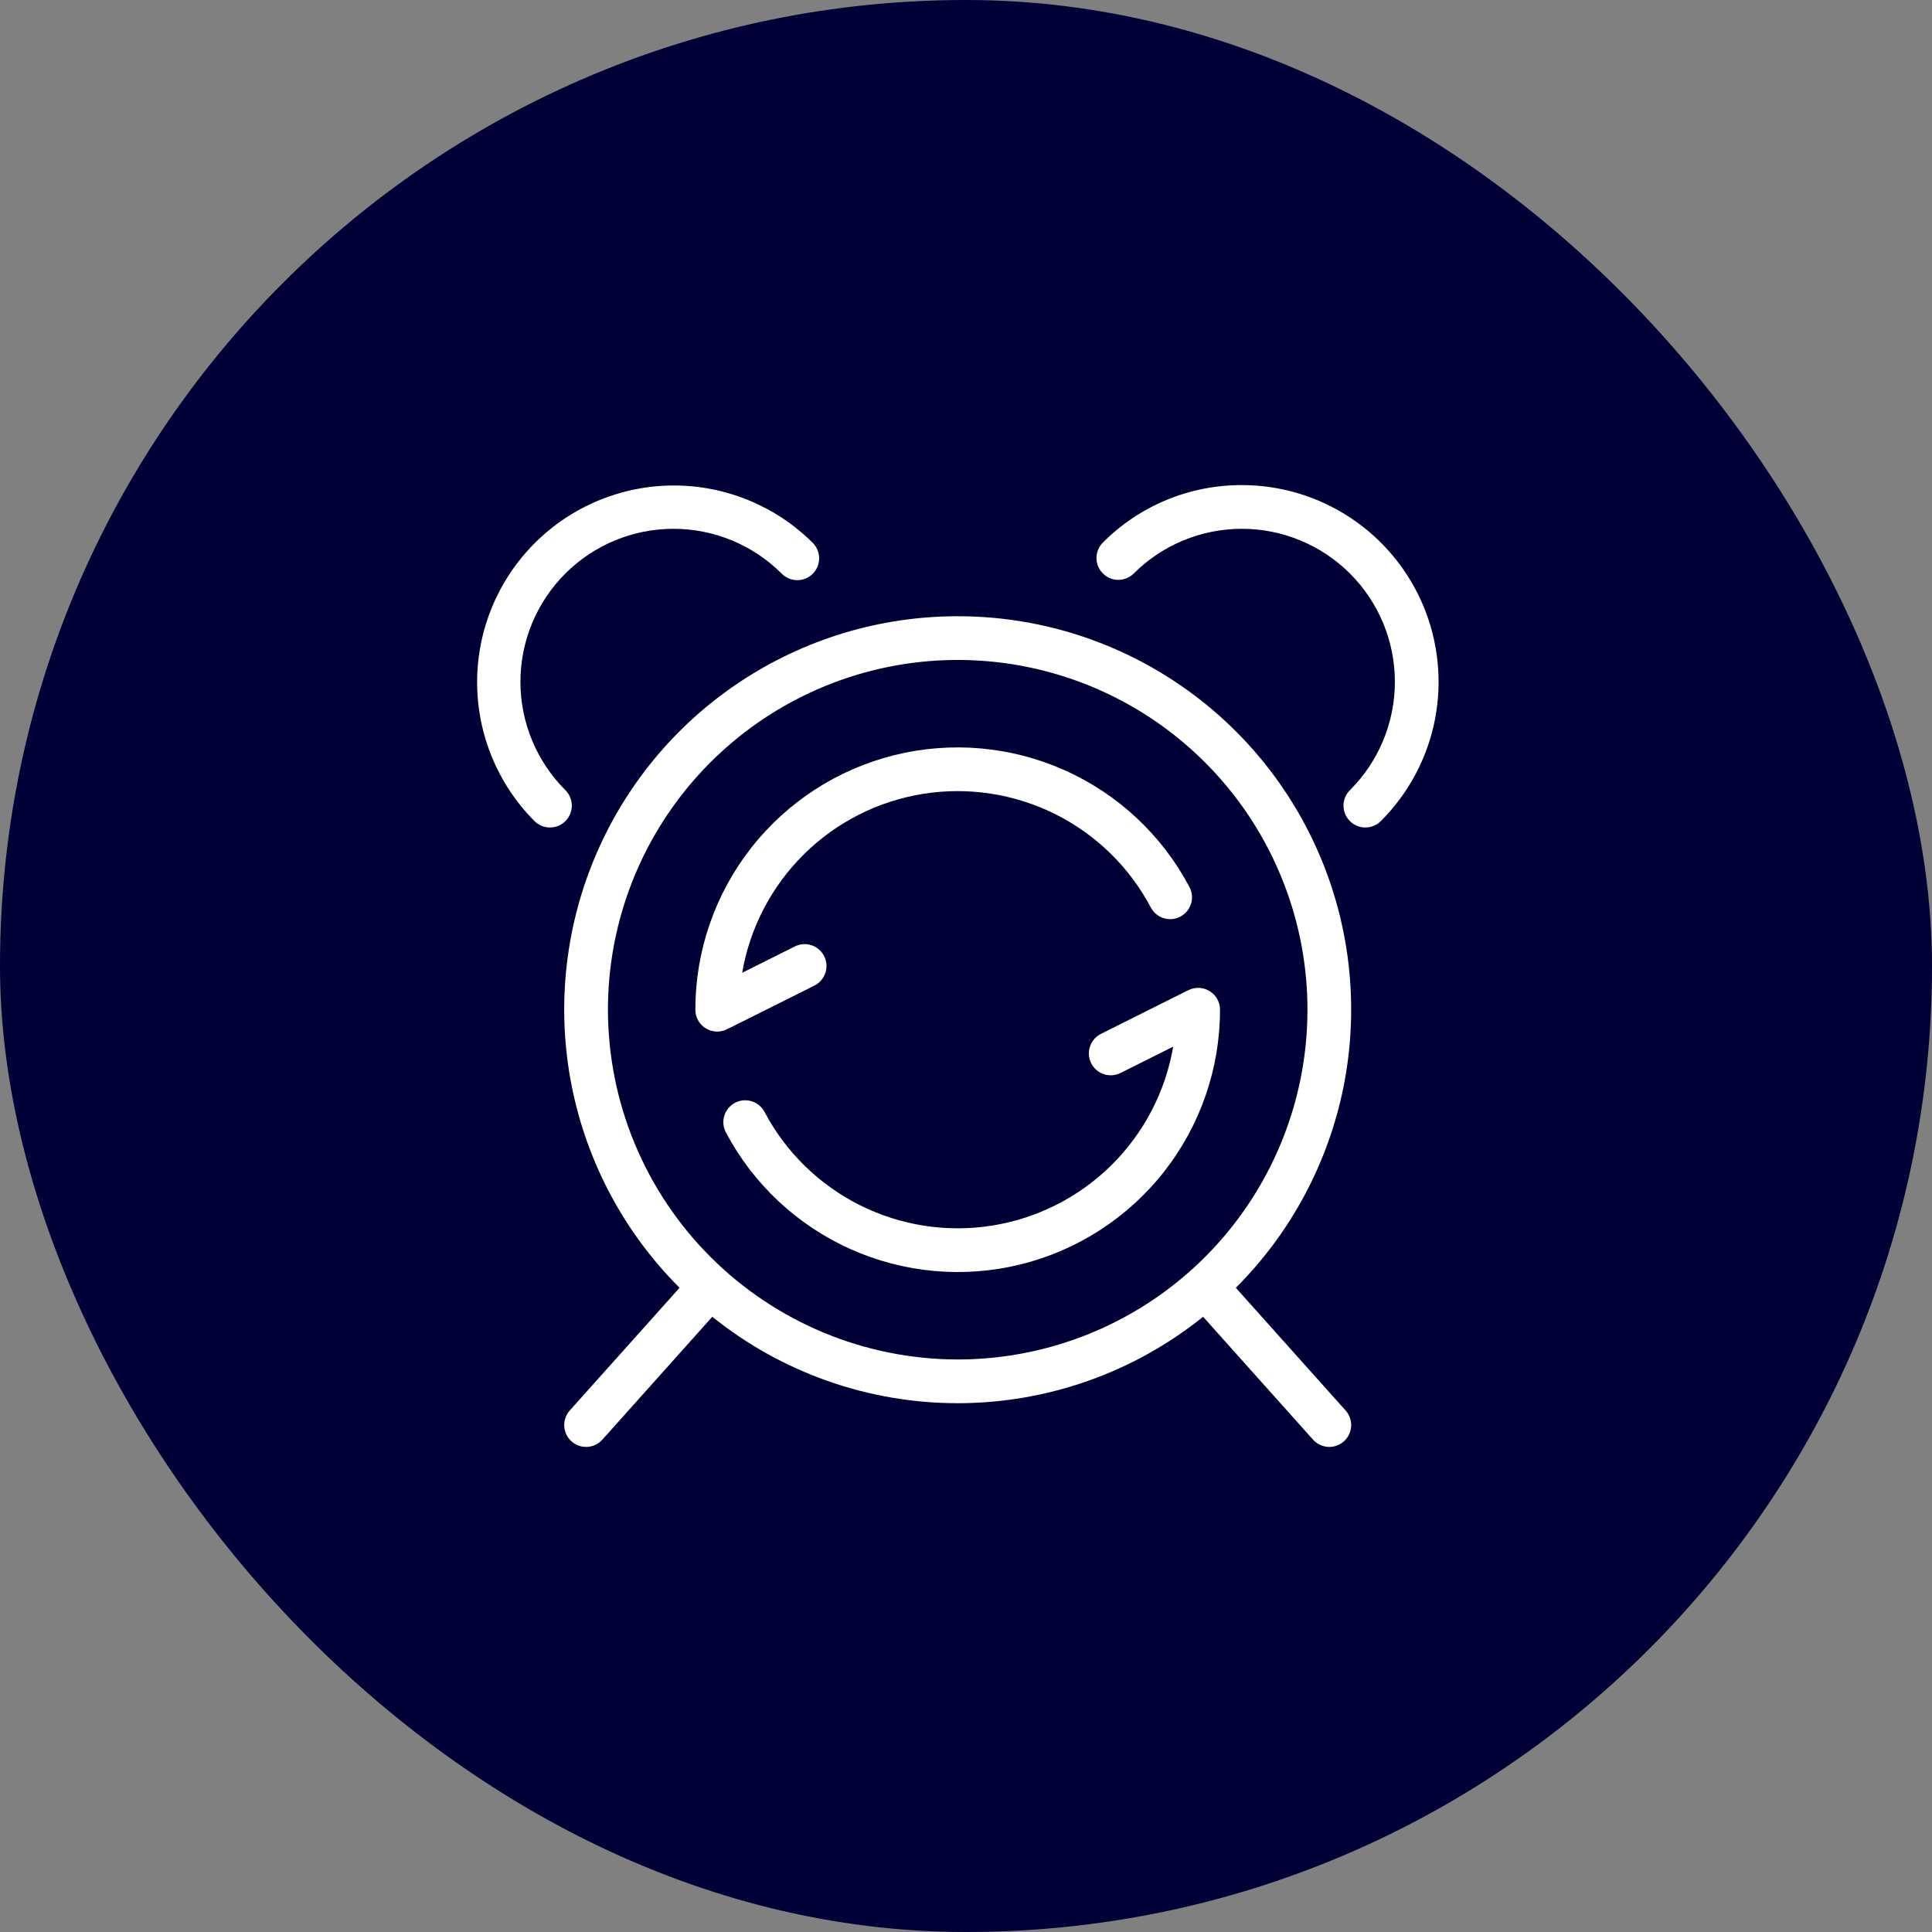 <svg xmlns="http://www.w3.org/2000/svg" fill="none" viewBox="0 0 88 88" height="88" width="88">
<rect x="0" y="0" width="88" height="88" fill="#808080" stroke="none"/>
<rect fill="#000037" rx="44" height="88" width="88"></rect>
<path fill="white" d="M43.622 28.069C40.077 28.067 36.612 29.117 33.664 31.086C30.716 33.054 28.419 35.853 27.063 39.128C25.706 42.403 25.352 46.006 26.044 49.483C26.737 52.959 28.445 56.152 30.953 58.657L25.953 64.245C25.777 64.442 25.686 64.701 25.701 64.964C25.715 65.228 25.834 65.475 26.031 65.651C26.228 65.827 26.486 65.918 26.75 65.904C27.014 65.889 27.261 65.77 27.437 65.573L32.444 59.977C35.612 62.525 39.556 63.914 43.622 63.914C47.687 63.914 51.631 62.525 54.8 59.977L59.806 65.573C59.983 65.77 60.23 65.889 60.493 65.904C60.757 65.918 61.016 65.827 61.212 65.651C61.409 65.475 61.528 65.228 61.543 64.964C61.557 64.701 61.467 64.442 61.29 64.245L56.29 58.657C58.798 56.152 60.506 52.959 61.199 49.483C61.891 46.006 61.537 42.403 60.181 39.128C58.824 35.853 56.527 33.054 53.579 31.086C50.632 29.117 47.166 28.067 43.622 28.069ZM27.691 45.991C27.691 42.84 28.625 39.76 30.375 37.141C32.126 34.521 34.614 32.479 37.525 31.273C40.436 30.067 43.639 29.752 46.73 30.366C49.82 30.981 52.659 32.498 54.887 34.726C57.115 36.954 58.632 39.793 59.247 42.883C59.861 45.974 59.546 49.177 58.34 52.088C57.134 54.999 55.092 57.487 52.472 59.237C49.853 60.988 46.773 61.922 43.622 61.922C39.398 61.917 35.349 60.237 32.362 57.251C29.375 54.264 27.695 50.215 27.691 45.991Z"></path>
<path fill="white" d="M25.746 35.985C24.439 34.677 23.705 32.904 23.705 31.056C23.705 29.207 24.44 27.434 25.747 26.127C27.054 24.82 28.827 24.086 30.675 24.086C32.524 24.086 34.297 24.82 35.604 26.127C35.696 26.221 35.806 26.296 35.927 26.347C36.048 26.398 36.179 26.425 36.31 26.426C36.442 26.426 36.572 26.401 36.694 26.351C36.816 26.301 36.926 26.227 37.019 26.134C37.112 26.041 37.186 25.93 37.236 25.809C37.286 25.687 37.311 25.557 37.311 25.425C37.31 25.294 37.283 25.163 37.232 25.042C37.181 24.921 37.106 24.811 37.012 24.719C35.33 23.047 33.053 22.11 30.681 22.113C28.309 22.117 26.035 23.061 24.357 24.738C22.68 26.415 21.736 28.689 21.732 31.061C21.729 33.434 22.666 35.71 24.338 37.393C24.43 37.487 24.54 37.561 24.662 37.613C24.783 37.664 24.913 37.691 25.044 37.691C25.176 37.692 25.306 37.667 25.428 37.617C25.55 37.566 25.66 37.493 25.753 37.4C25.846 37.307 25.92 37.196 25.97 37.075C26.02 36.953 26.046 36.822 26.045 36.691C26.044 36.559 26.018 36.429 25.966 36.308C25.915 36.187 25.84 36.077 25.746 35.985Z"></path>
<path fill="white" d="M56.565 22.095C55.387 22.092 54.221 22.322 53.133 22.772C52.046 23.223 51.058 23.884 50.228 24.719C50.044 24.907 49.942 25.159 49.943 25.421C49.945 25.683 50.05 25.934 50.235 26.12C50.42 26.305 50.672 26.41 50.934 26.412C51.196 26.413 51.448 26.311 51.636 26.127C52.943 24.82 54.716 24.086 56.565 24.086C58.413 24.086 60.186 24.82 61.493 26.127C62.8 27.435 63.535 29.207 63.535 31.056C63.535 32.905 62.801 34.678 61.493 35.985C61.4 36.077 61.325 36.187 61.273 36.308C61.222 36.429 61.195 36.559 61.195 36.691C61.194 36.822 61.219 36.953 61.27 37.075C61.32 37.196 61.393 37.307 61.486 37.4C61.579 37.493 61.69 37.566 61.812 37.617C61.933 37.667 62.064 37.692 62.195 37.691C62.327 37.691 62.457 37.664 62.578 37.613C62.7 37.561 62.809 37.487 62.901 37.393C64.154 36.139 65.008 34.543 65.354 32.804C65.699 31.066 65.522 29.264 64.844 27.627C64.165 25.989 63.017 24.59 61.543 23.605C60.069 22.62 58.337 22.095 56.565 22.095Z"></path>
<path fill="white" d="M55.097 45.144C54.953 45.055 54.788 45.004 54.619 44.997C54.45 44.989 54.281 45.025 54.129 45.1L50.146 47.092C49.91 47.21 49.73 47.417 49.647 47.668C49.563 47.918 49.583 48.192 49.701 48.428C49.819 48.664 50.026 48.844 50.277 48.927C50.527 49.011 50.801 48.991 51.037 48.873L53.437 47.673C53.086 49.723 52.101 51.612 50.622 53.074C49.143 54.535 47.243 55.497 45.189 55.824C43.135 56.151 41.031 55.827 39.17 54.896C37.31 53.966 35.788 52.477 34.818 50.637C34.693 50.407 34.482 50.235 34.231 50.159C33.98 50.083 33.709 50.109 33.477 50.232C33.245 50.355 33.071 50.564 32.993 50.814C32.914 51.064 32.938 51.336 33.058 51.569C34.304 53.929 36.304 55.804 38.739 56.895C41.175 57.986 43.906 58.231 46.497 57.589C49.087 56.947 51.388 55.456 53.033 53.354C54.677 51.252 55.571 48.66 55.57 45.991C55.57 45.822 55.527 45.655 55.444 45.506C55.361 45.358 55.242 45.233 55.097 45.144Z"></path>
<path fill="white" d="M37.096 44.891C37.332 44.772 37.511 44.565 37.595 44.315C37.678 44.064 37.659 43.791 37.541 43.554C37.423 43.318 37.216 43.139 36.965 43.055C36.715 42.972 36.441 42.991 36.205 43.109L33.805 44.309C34.156 42.259 35.141 40.371 36.62 38.909C38.099 37.447 39.999 36.485 42.053 36.158C44.107 35.831 46.212 36.156 48.072 37.086C49.932 38.016 51.454 39.506 52.424 41.345C52.549 41.576 52.76 41.748 53.011 41.824C53.262 41.9 53.533 41.873 53.765 41.751C53.997 41.628 54.171 41.419 54.249 41.168C54.328 40.918 54.304 40.647 54.184 40.414C52.938 38.053 50.938 36.178 48.502 35.087C46.067 33.996 43.336 33.752 40.745 34.394C38.155 35.035 35.854 36.526 34.209 38.628C32.565 40.73 31.672 43.322 31.672 45.991C31.672 46.161 31.715 46.328 31.798 46.476C31.881 46.624 32 46.749 32.144 46.838C32.288 46.927 32.453 46.978 32.623 46.986C32.792 46.993 32.961 46.958 33.113 46.882L37.096 44.891Z"></path>
</svg>
